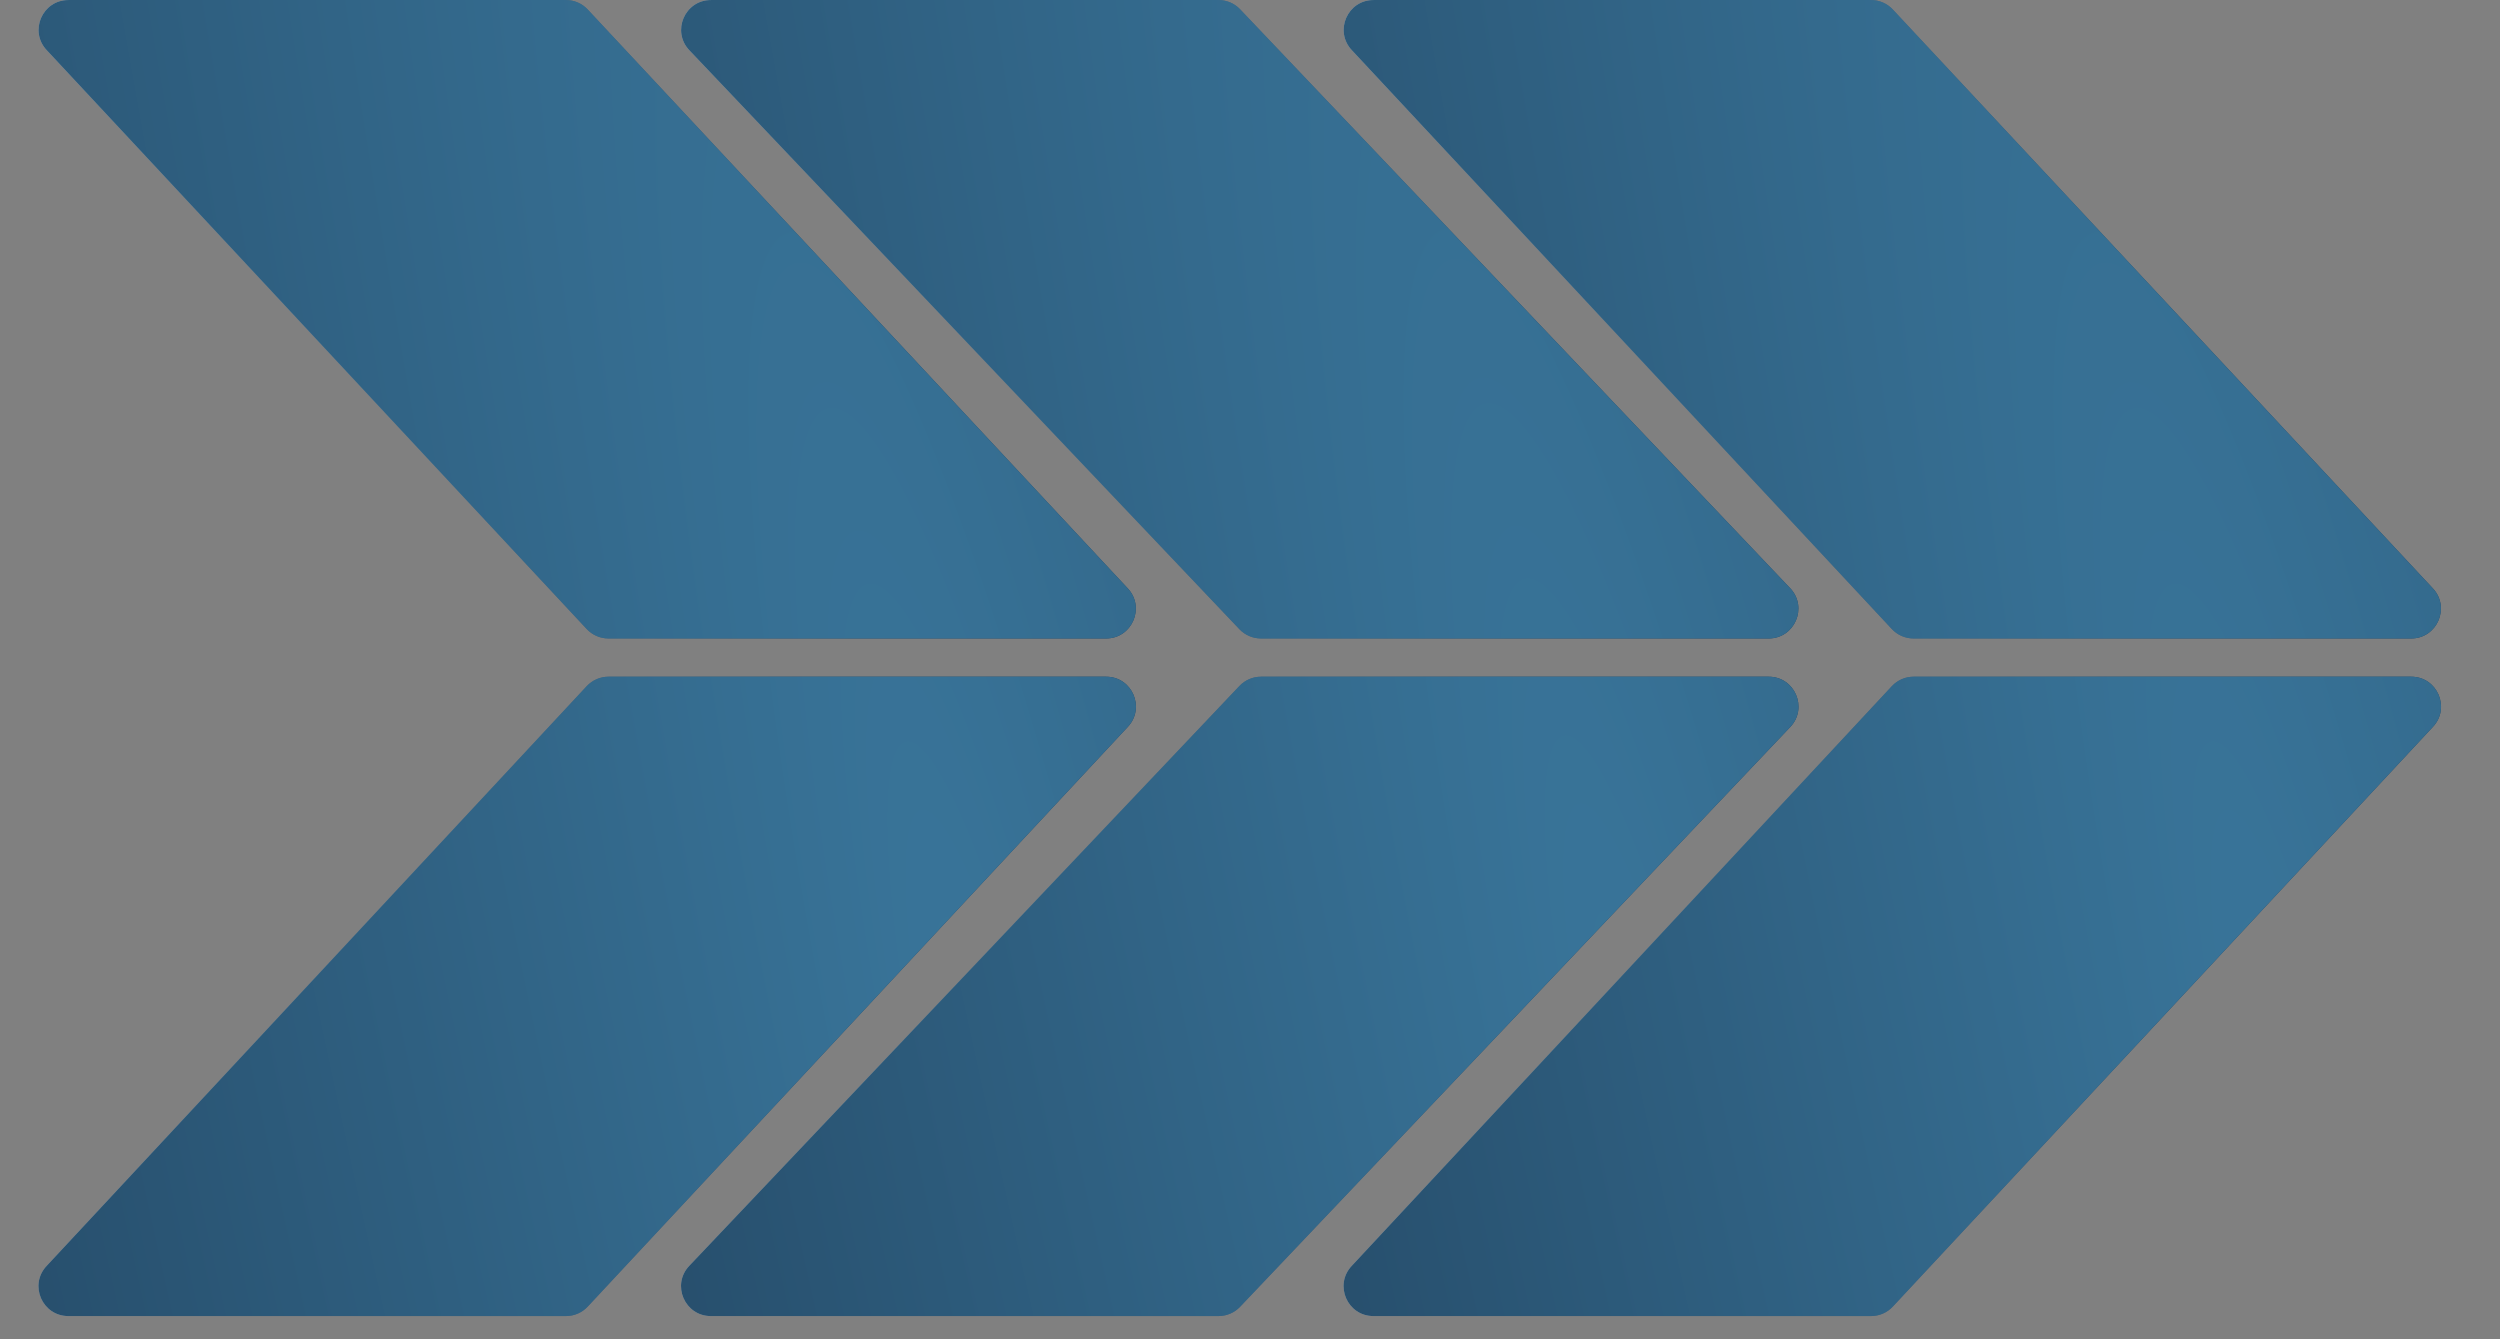 <?xml version="1.0" encoding="UTF-8"?> <svg xmlns="http://www.w3.org/2000/svg" width="84" height="45" viewBox="0 0 84 45" fill="none"><rect x="0" y="0" width="84" height="45" fill="#808080" stroke="none"/><path d="M19.747 43.902C19.558 44.105 19.293 44.22 19.015 44.22L2.295 44.22C1.421 44.22 0.967 43.178 1.563 42.538L19.713 23.056C19.903 22.853 20.168 22.737 20.445 22.737L37.166 22.737C38.04 22.737 38.493 23.78 37.898 24.419L19.747 43.902Z" fill="url(#paint0_linear_221_2876)"></path><path d="M19.747 43.902C19.558 44.105 19.293 44.22 19.015 44.22L2.295 44.22C1.421 44.22 0.967 43.178 1.563 42.538L19.713 23.056C19.903 22.853 20.168 22.737 20.445 22.737L37.166 22.737C38.04 22.737 38.493 23.78 37.898 24.419L19.747 43.902Z" fill="url(#paint1_radial_221_2876)"></path><path d="M20.445 21.453C20.168 21.453 19.903 21.338 19.713 21.135L1.567 1.683C0.97 1.044 1.424 0.001 2.298 0.001L19.016 0.001C19.293 0.001 19.558 0.116 19.747 0.319L37.894 19.771C38.49 20.41 38.037 21.453 37.163 21.453L20.445 21.453Z" fill="url(#paint2_linear_221_2876)"></path><path d="M20.445 21.453C20.168 21.453 19.903 21.338 19.713 21.135L1.567 1.683C0.97 1.044 1.424 0.001 2.298 0.001L19.016 0.001C19.293 0.001 19.558 0.116 19.747 0.319L37.894 19.771C38.49 20.41 38.037 21.453 37.163 21.453L20.445 21.453Z" fill="url(#paint3_radial_221_2876)"></path><path d="M41.667 43.908C41.478 44.107 41.216 44.22 40.941 44.22L23.884 44.22C23.006 44.22 22.554 43.169 23.159 42.532L41.645 23.049C41.834 22.85 42.096 22.737 42.371 22.737L59.428 22.737C60.306 22.737 60.758 23.789 60.154 24.426L41.667 43.908Z" fill="url(#paint4_linear_221_2876)"></path><path d="M41.667 43.908C41.478 44.107 41.216 44.22 40.941 44.22L23.884 44.22C23.006 44.22 22.554 43.169 23.159 42.532L41.645 23.049C41.834 22.85 42.096 22.737 42.371 22.737L59.428 22.737C60.306 22.737 60.758 23.789 60.154 24.426L41.667 43.908Z" fill="url(#paint5_radial_221_2876)"></path><path d="M42.37 21.453C42.096 21.453 41.834 21.34 41.645 21.142L23.163 1.69C22.557 1.053 23.009 0.001 23.887 0.001L40.942 0.001C41.216 0.001 41.478 0.113 41.667 0.312L60.15 19.764C60.755 20.401 60.304 21.453 59.425 21.453L42.37 21.453Z" fill="url(#paint6_linear_221_2876)"></path><path d="M42.37 21.453C42.096 21.453 41.834 21.34 41.645 21.142L23.163 1.69C22.557 1.053 23.009 0.001 23.887 0.001L40.942 0.001C41.216 0.001 41.478 0.113 41.667 0.312L60.15 19.764C60.755 20.401 60.304 21.453 59.425 21.453L42.37 21.453Z" fill="url(#paint7_radial_221_2876)"></path><path d="M63.598 43.902C63.409 44.105 63.144 44.22 62.867 44.22L46.146 44.22C45.272 44.22 44.819 43.178 45.414 42.538L63.565 23.056C63.754 22.853 64.019 22.737 64.296 22.737L81.017 22.737C81.891 22.737 82.345 23.78 81.749 24.419L63.598 43.902Z" fill="url(#paint8_linear_221_2876)"></path><path d="M63.598 43.902C63.409 44.105 63.144 44.22 62.867 44.22L46.146 44.22C45.272 44.22 44.819 43.178 45.414 42.538L63.565 23.056C63.754 22.853 64.019 22.737 64.296 22.737L81.017 22.737C81.891 22.737 82.345 23.78 81.749 24.419L63.598 43.902Z" fill="url(#paint9_radial_221_2876)"></path><path d="M64.296 21.453C64.019 21.453 63.754 21.338 63.565 21.135L45.418 1.683C44.822 1.044 45.275 0.001 46.149 0.001L62.867 0.001C63.144 0.001 63.409 0.116 63.598 0.319L81.745 19.771C82.342 20.41 81.888 21.453 81.014 21.453L64.296 21.453Z" fill="url(#paint10_linear_221_2876)"></path><path d="M64.296 21.453C64.019 21.453 63.754 21.338 63.565 21.135L45.418 1.683C44.822 1.044 45.275 0.001 46.149 0.001L62.867 0.001C63.144 0.001 63.409 0.116 63.598 0.319L81.745 19.771C82.342 20.41 81.888 21.453 81.014 21.453L64.296 21.453Z" fill="url(#paint11_radial_221_2876)"></path><defs><linearGradient id="paint0_linear_221_2876" x1="28.728" y1="266.571" x2="-18.213" y2="266.539" gradientUnits="userSpaceOnUse"><stop stop-color="#224460"></stop><stop offset="1" stop-color="#FBF2EB"></stop></linearGradient><radialGradient id="paint1_radial_221_2876" cx="0" cy="0" r="1" gradientTransform="matrix(-34.646 39.765 -68.752 -277.922 33.808 39.249)" gradientUnits="userSpaceOnUse"><stop stop-color="#39759A"></stop><stop offset="1" stop-color="#224460"></stop></radialGradient><linearGradient id="paint2_linear_221_2876" x1="28.728" y1="266.571" x2="-18.213" y2="266.539" gradientUnits="userSpaceOnUse"><stop stop-color="#224460"></stop><stop offset="1" stop-color="#FBF2EB"></stop></linearGradient><radialGradient id="paint3_radial_221_2876" cx="0" cy="0" r="1" gradientTransform="matrix(-34.646 39.765 -68.752 -277.922 33.808 39.249)" gradientUnits="userSpaceOnUse"><stop stop-color="#39759A"></stop><stop offset="1" stop-color="#224460"></stop></radialGradient><linearGradient id="paint4_linear_221_2876" x1="50.821" y1="266.571" x2="3.01" y2="266.538" gradientUnits="userSpaceOnUse"><stop stop-color="#224460"></stop><stop offset="1" stop-color="#FBF2EB"></stop></linearGradient><radialGradient id="paint5_radial_221_2876" cx="0" cy="0" r="1" gradientTransform="matrix(-35.288 39.765 -70.025 -277.922 55.995 39.249)" gradientUnits="userSpaceOnUse"><stop stop-color="#39759A"></stop><stop offset="1" stop-color="#224460"></stop></radialGradient><linearGradient id="paint6_linear_221_2876" x1="50.821" y1="266.571" x2="3.01" y2="266.538" gradientUnits="userSpaceOnUse"><stop stop-color="#224460"></stop><stop offset="1" stop-color="#FBF2EB"></stop></linearGradient><radialGradient id="paint7_radial_221_2876" cx="0" cy="0" r="1" gradientTransform="matrix(-35.288 39.765 -70.025 -277.922 55.995 39.249)" gradientUnits="userSpaceOnUse"><stop stop-color="#39759A"></stop><stop offset="1" stop-color="#224460"></stop></radialGradient><linearGradient id="paint8_linear_221_2876" x1="72.58" y1="266.571" x2="25.639" y2="266.539" gradientUnits="userSpaceOnUse"><stop stop-color="#224460"></stop><stop offset="1" stop-color="#FBF2EB"></stop></linearGradient><radialGradient id="paint9_radial_221_2876" cx="0" cy="0" r="1" gradientTransform="matrix(-34.646 39.765 -68.752 -277.922 77.659 39.249)" gradientUnits="userSpaceOnUse"><stop stop-color="#39759A"></stop><stop offset="1" stop-color="#224460"></stop></radialGradient><linearGradient id="paint10_linear_221_2876" x1="72.58" y1="266.571" x2="25.639" y2="266.539" gradientUnits="userSpaceOnUse"><stop stop-color="#224460"></stop><stop offset="1" stop-color="#FBF2EB"></stop></linearGradient><radialGradient id="paint11_radial_221_2876" cx="0" cy="0" r="1" gradientTransform="matrix(-34.646 39.765 -68.752 -277.922 77.659 39.249)" gradientUnits="userSpaceOnUse"><stop stop-color="#39759A"></stop><stop offset="1" stop-color="#224460"></stop></radialGradient></defs></svg> 